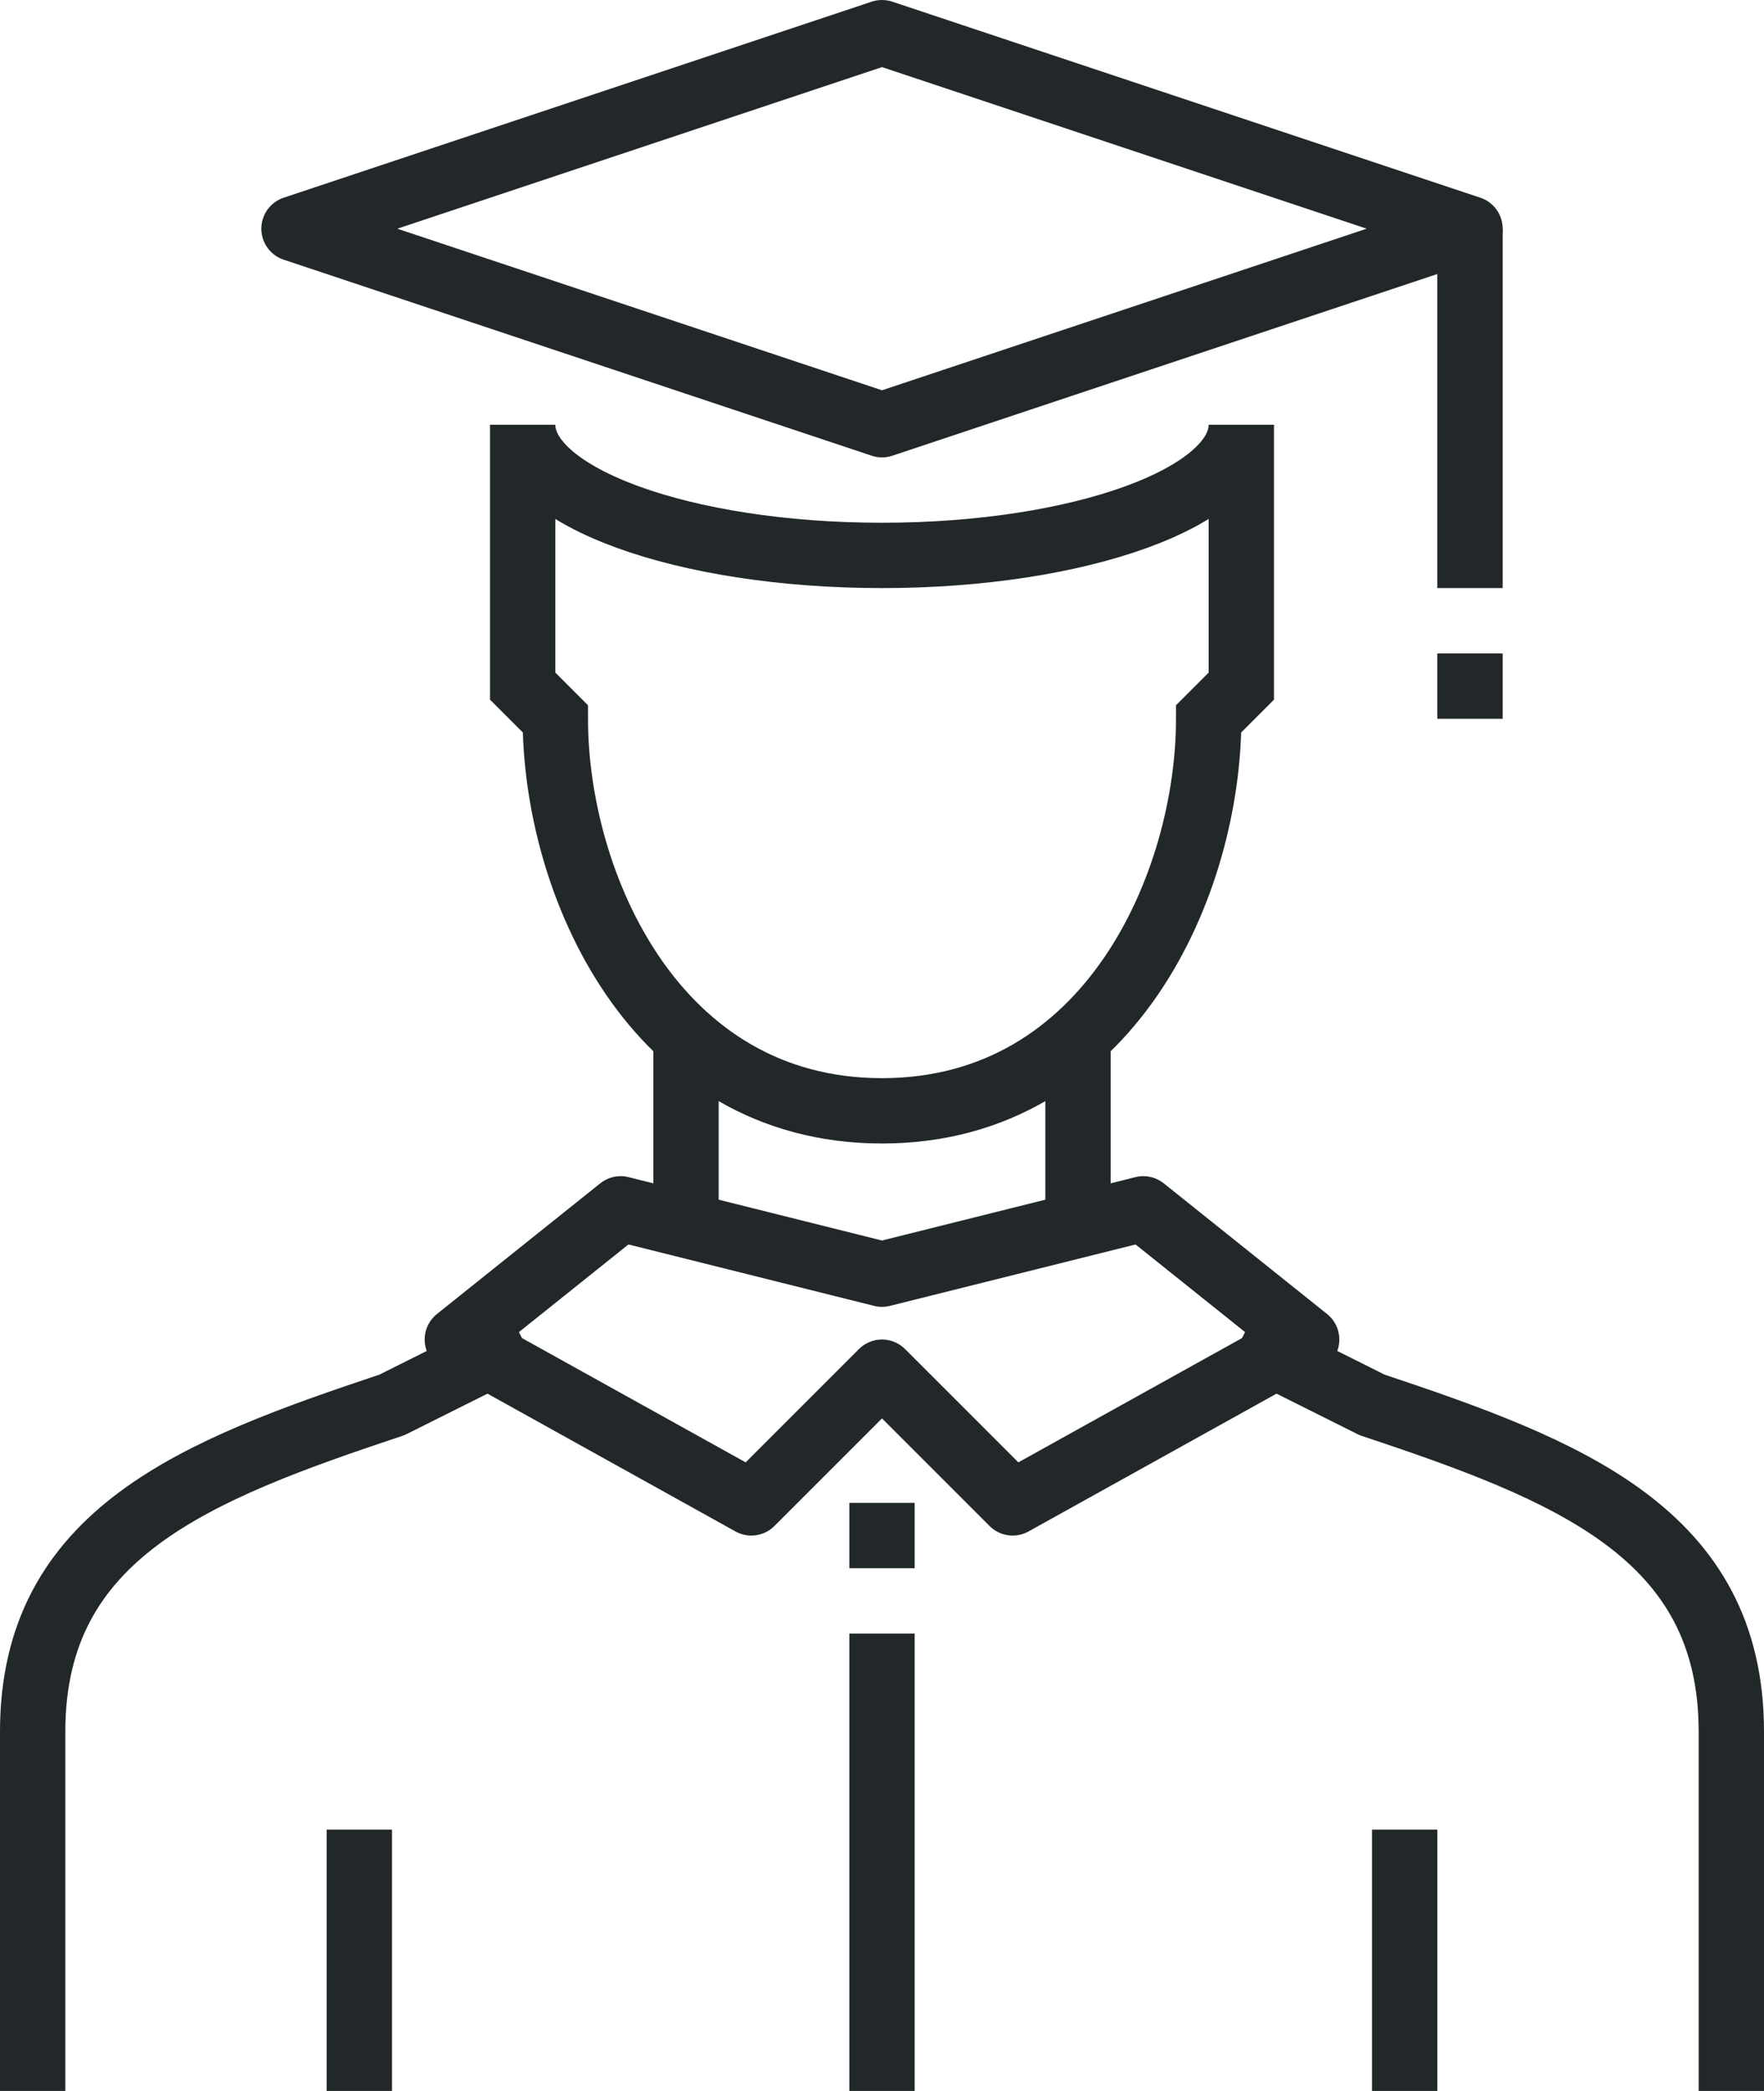 <?xml version="1.0" encoding="iso-8859-1"?>
<!-- Generator: Adobe Illustrator 17.0.0, SVG Export Plug-In . SVG Version: 6.00 Build 0)  -->
<!DOCTYPE svg PUBLIC "-//W3C//DTD SVG 1.1//EN" "http://www.w3.org/Graphics/SVG/1.1/DTD/svg11.dtd">
<svg version="1.1" id="_x33_1_x5F_graduate_x5F_scholar_x5F_avatar"
	 xmlns="http://www.w3.org/2000/svg" xmlns:xlink="http://www.w3.org/1999/xlink" x="0px" y="0px" width="54px" height="64px"
	 viewBox="0 0 54 64" style="enable-background:new 0 0 54 64;" xml:space="preserve">
<g>
	<g>
		<g>
			<g>
				<path style="fill:none;stroke:#222829;stroke-width:2;stroke-linejoin:round;stroke-miterlimit:10;" d="M38,41l4,2
					c6,2,11,3.925,11,10v11"/>
				<path style="fill:none;stroke:#222829;stroke-width:2;stroke-linejoin:round;stroke-miterlimit:10;" d="M16,41l-4,2
					C6,45,1,46.925,1,53v11"/>
				
					<line style="fill:none;stroke:#222829;stroke-width:2;stroke-linejoin:round;stroke-miterlimit:10;" x1="11" y1="56" x2="11" y2="64"/>
				
					<line style="fill:none;stroke:#222829;stroke-width:2;stroke-linejoin:round;stroke-miterlimit:10;" x1="43" y1="56" x2="43" y2="64"/>
				
					<line style="fill:none;stroke:#222829;stroke-width:2;stroke-linejoin:round;stroke-miterlimit:10;" x1="21" y1="37" x2="21" y2="32"/>
				
					<line style="fill:none;stroke:#222829;stroke-width:2;stroke-linejoin:round;stroke-miterlimit:10;" x1="33" y1="37" x2="33" y2="32"/>
				<polygon style="fill:none;stroke:#222829;stroke-width:2;stroke-linejoin:round;stroke-miterlimit:10;" points="27,39 35,37 
					40,41 31,46 27,42 23,46 14,41 19,37 				"/>
				
					<line style="fill:none;stroke:#222829;stroke-width:2;stroke-linejoin:round;stroke-miterlimit:10;" x1="27" y1="50" x2="27" y2="64"/>
				<polygon style="fill:none;stroke:#222829;stroke-width:2;stroke-linejoin:round;stroke-miterlimit:10;" points="45,7 27,13 9,7 
					27,1 				"/>
				<path style="fill:none;stroke:#222829;stroke-width:2;stroke-miterlimit:10;" d="M38,13c0,2.209-4.925,4-11,4
					c-6.075,0-11-1.791-11-4v8l1,1c0,5,3,12,10,12s10-7,10-12l1-1V13z"/>
				
					<line style="fill:none;stroke:#222829;stroke-width:2;stroke-linejoin:round;stroke-miterlimit:10;" x1="45" y1="7" x2="45" y2="18"/>
				
					<line style="fill:none;stroke:#222829;stroke-width:2;stroke-linejoin:round;stroke-miterlimit:10;" x1="45" y1="20" x2="45" y2="22"/>
				
					<line style="fill:none;stroke:#222829;stroke-width:2;stroke-linejoin:round;stroke-miterlimit:10;" x1="27" y1="46" x2="27" y2="48"/>
			</g>
		</g>
	</g>
</g>
</svg>
